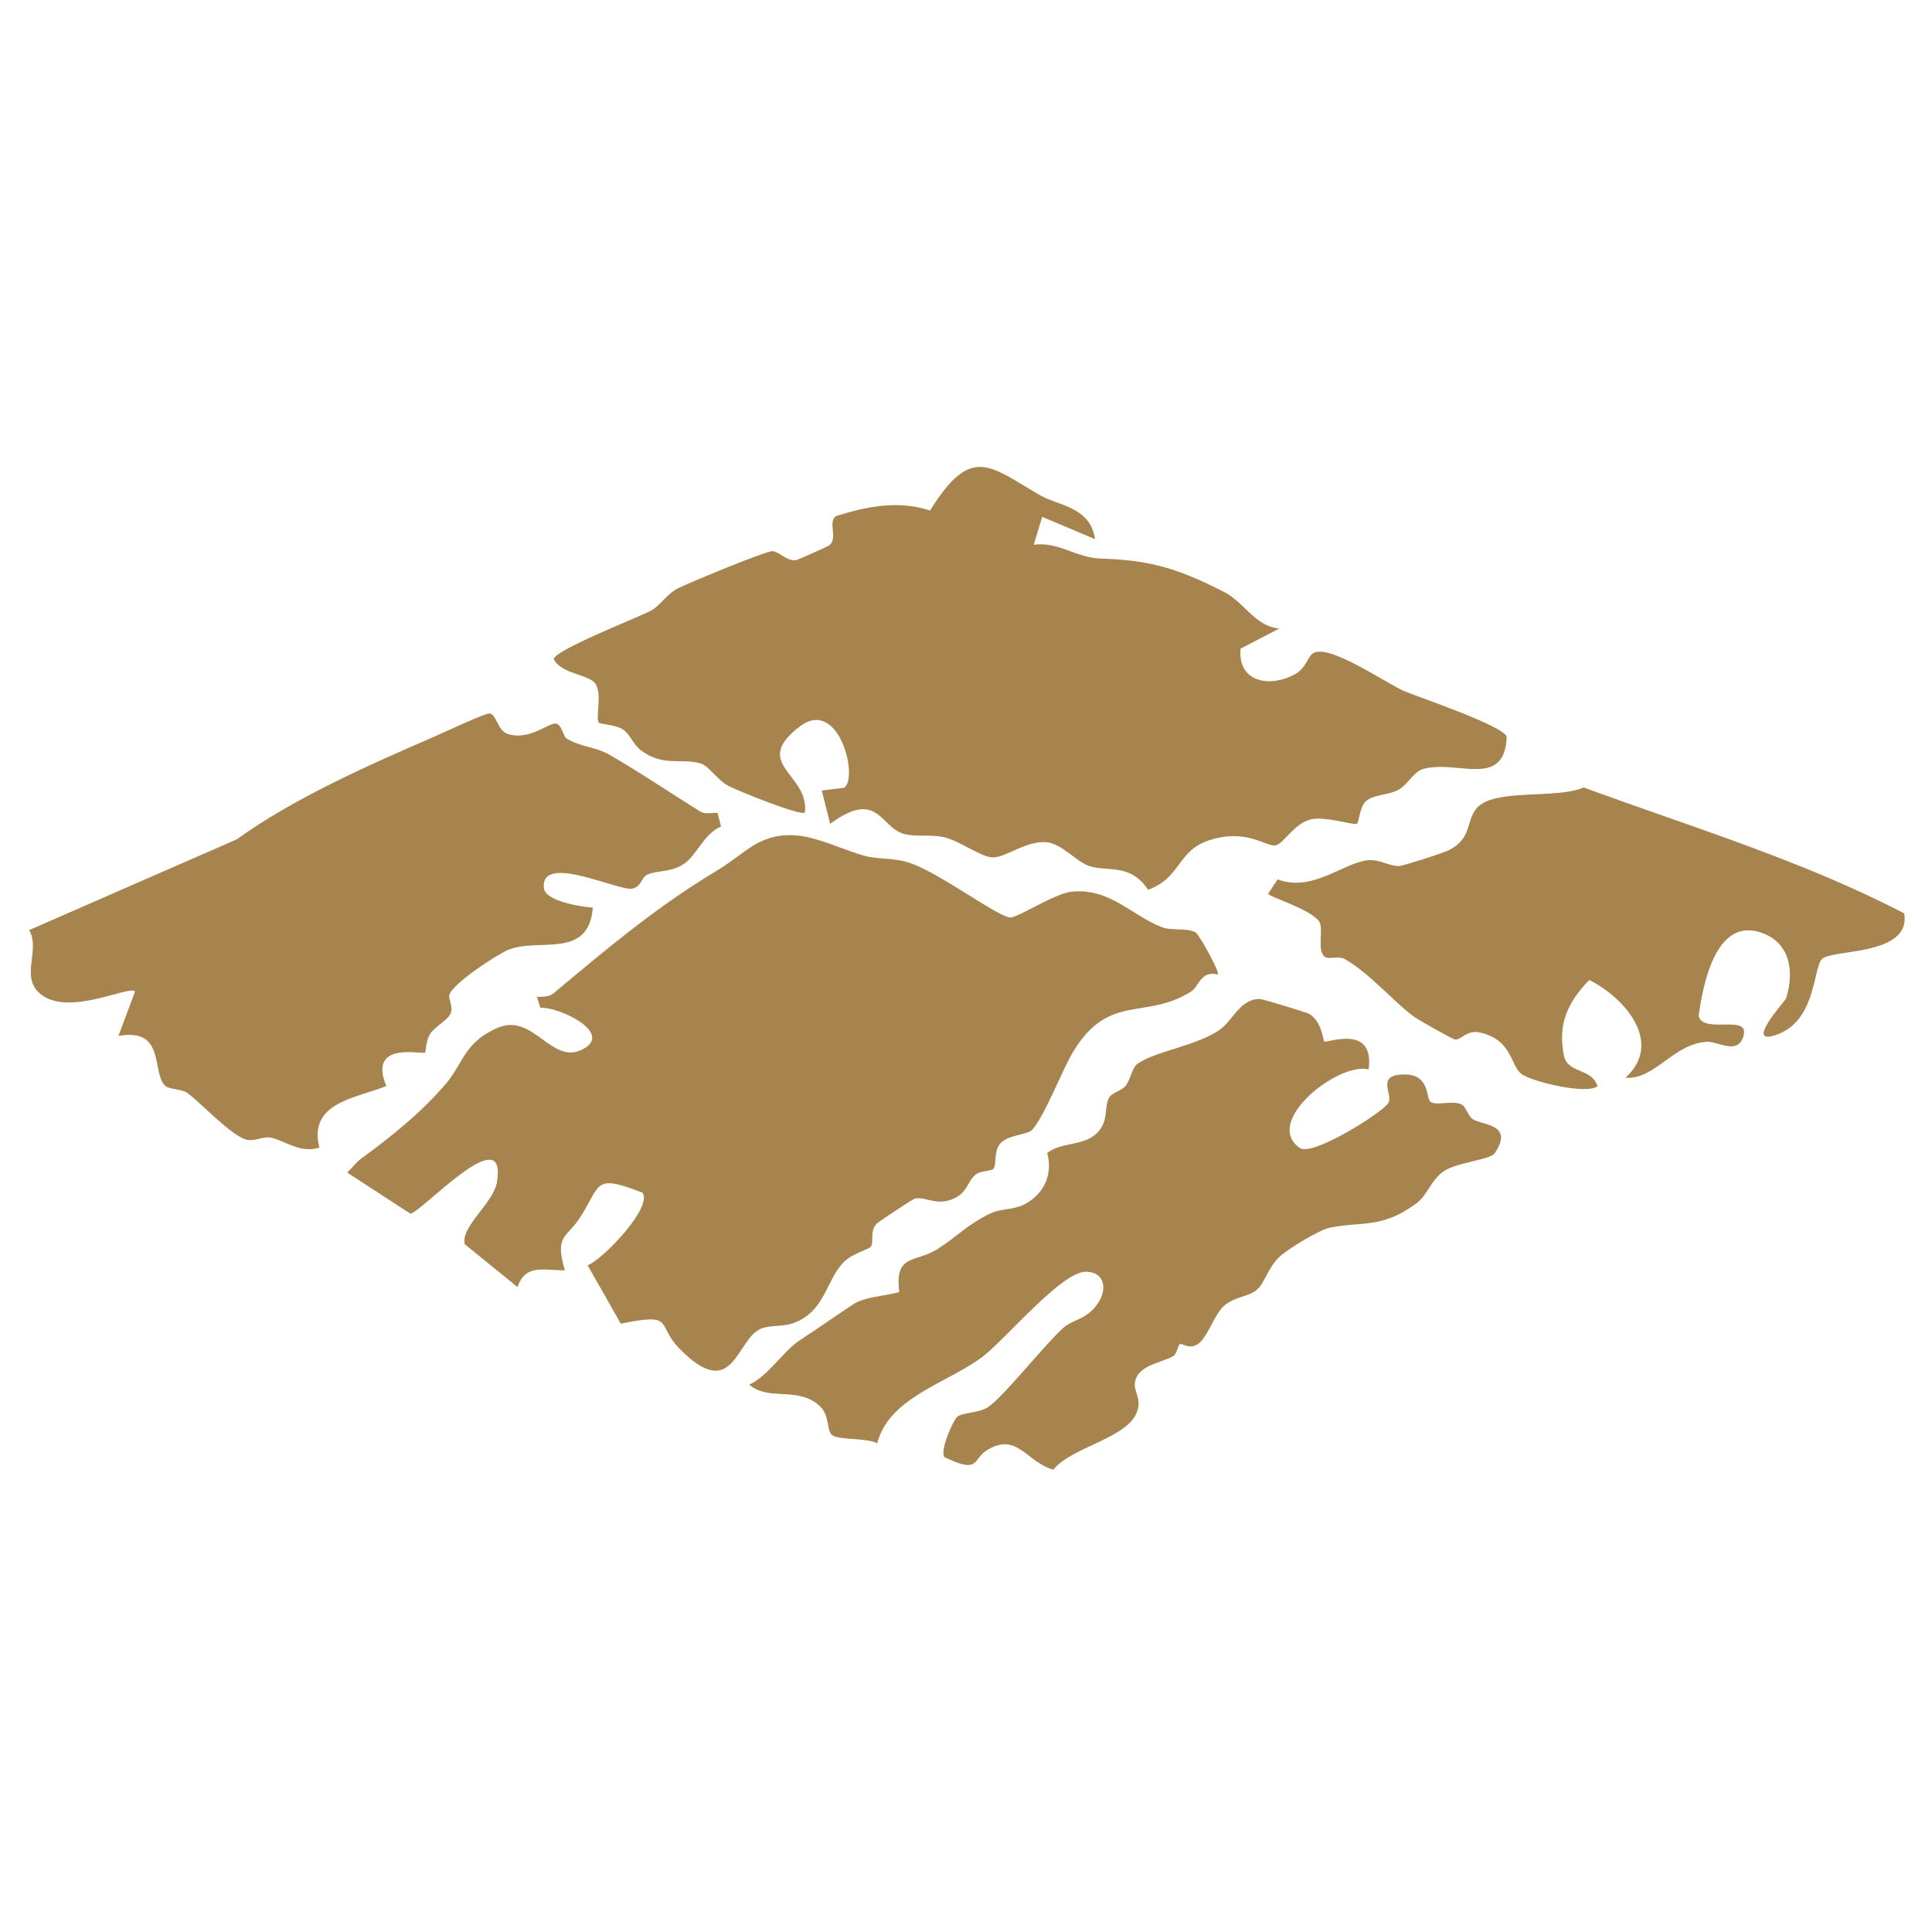 <svg width="40" height="40" xmlns="http://www.w3.org/2000/svg" version="1.1" viewBox="0 0 500 277">
  <!-- Generator: Adobe Illustrator 29.4.0, SVG Export Plug-In . SVG Version: 2.1.0 Build 152)  -->
  <defs>
    <style>
      .st0 {
      fill: rgb(167 ,132, 78 );
      }
    </style>
  </defs>
  <path class="st0" d="M315.21,140.69c-4.48-1.09-4.97,3.15-6.87,4.36-11.85,7.55-21.23.36-30.45,15.39-3.11,5.07-7.13,16.12-10.68,20.37-1.24,1.49-6.59,1.27-8.49,3.82-1.57,2.1-.77,5.34-1.6,6.33-.59.71-3.46.44-4.8,1.65-1.8,1.62-1.99,4.05-4.58,5.59-4.91,2.93-8.06-.18-10.99.5-.57.13-9.22,5.91-9.66,6.29-2.15,1.88-.8,4.73-1.74,6.18-.37.57-4.77,1.75-6.94,3.91-4.73,4.72-4.72,12.75-13.05,15.83-2.9,1.07-5.98.38-8.58,1.53-6.28,2.77-6.98,19.35-20.97,5.05-6.14-6.28-.87-9.31-15.16-6.43l-8.57-15.1c3.84-1.44,16.9-14.97,14.2-18.79-12.65-4.93-10.71-2.16-15.98,6.14-3.68,5.79-6.85,4.65-4.11,13.94-5.49.1-10.11-1.79-12.27,4.33l-13.61-11.05c-1.32-4.35,7.36-10.64,8.28-16.02,2.87-16.85-19.6,7.85-22.39,8.09l-16.32-10.63c1.21-1.17,2.22-2.61,3.59-3.61,7.65-5.6,15.79-12.08,22.16-19.67,4.15-4.95,4.69-10.65,13.28-14.24,9.04-3.78,13.77,9.49,21.58,5.76,8.95-4.27-6.24-11.35-10.63-10.86l-.9-2.87c1.32,0,3.2.01,4.19-.82,13.84-11.57,26.63-22.37,42.08-31.66,3.88-2.33,7.08-5.05,9.63-6.61,10.48-6.42,19.43.02,28.95,2.61,3.43.93,7.08.43,11.29,1.71,7.4,2.26,22.35,13.55,26.18,14.24,1.76.31,11.45-6.15,16.01-6.67,9.83-1.1,15.71,6.24,23.4,9.17,2.74,1.04,6.5.06,8.74,1.37.96.57,6.3,10.29,5.76,10.84Z"/>
  <path class="st0" d="M283.41,28.04l-13.68-5.78-2.2,7.22c6.24-.91,11.15,3.4,17.18,3.57,12.65.37,19.92,2.44,32.03,8.62,5.45,2.78,7.95,8.9,14.35,9.49l-10.01,5.19c-.89,8.64,7.42,10.22,13.98,6.69,2.97-1.6,3.31-4.54,4.72-5.46,4.04-2.64,18.6,7.55,23.53,9.73,3.45,1.52,26.1,9.07,26.63,11.92-.56,13.64-13.06,5.72-21.73,8.32-2.36.71-3.92,4.01-6.24,5.31-2.7,1.52-6.53,1.17-8.53,3.04-1.53,1.44-1.75,5.36-2.24,5.73-.79.59-7.99-1.93-11.84-1.1-4.41.95-7.14,6.35-9.21,6.74-2.54.49-7.38-4.5-17.21-1.31-8.28,2.68-7.25,9.7-15.82,12.82-4.52-6.9-10.4-4.62-15.14-6.12-3.36-1.07-7.1-5.75-11.02-6.18-5.33-.57-10.79,4.08-14.13,3.92-3.01-.14-8.35-4.2-12.32-5.18-3.69-.9-7.55-.03-10.64-.92-6.15-1.77-6.63-11.68-19.03-2.6l-2.16-8.62,5.78-.7c3.82-2.51-1.35-23.57-11.48-15.87-12.8,9.73,2.58,12.29,1.32,22.28-1,.99-17.26-5.59-19.8-6.91-2.8-1.45-5.02-5.17-7.2-5.8-5.21-1.5-9.5.97-15.4-3.38-2.06-1.52-2.81-4.2-4.7-5.43s-5.87-1.35-6.2-1.73c-.98-1.14.91-7.09-.84-10-1.5-2.5-9.03-2.59-10.84-6.47.06-2.25,21.65-10.72,25.05-12.48,2.53-1.31,4.11-4.36,7.14-5.86,3.03-1.51,23.09-9.83,24.51-9.59,1.92.32,3.54,2.54,5.87,2.36.48-.04,8.36-3.58,8.74-3.88,2.31-1.81-.48-6,1.72-7.56,8.04-2.51,16.05-4.15,24.35-1.44,10.77-17.32,15.42-11.44,28.66-3.85,4.49,2.57,12.86,2.92,14.03,11.24Z"/>
  <path class="st0" d="M146.61,79.6c3.36,2.17,7.61,2.19,11.03,4.17,7.98,4.6,16.82,10.57,23.54,14.73,1.26.78,3.05.35,4.51.33l.91,3.57c-4.36,1.84-6.29,7.31-9.31,9.47-3.56,2.55-6.83,1.73-9.75,2.96-1.48.62-1.5,3.15-3.91,3.66-3.44.72-23.91-9.42-22.87-.13.38,3.36,9.54,4.82,12.66,5.03-1.03,13.4-13.82,7.82-21.64,10.83-3.07,1.18-14.84,8.98-15.48,11.76-.29,1.25,1.06,3.04.31,4.8-.7,1.66-3.84,3.28-5.15,5.08-1.23,1.68-1.26,4.85-1.45,5.03-.65.6-14.99-3.12-10.02,8.69-8.36,3.23-20.24,4.38-17.34,15.92-5.06,1.6-8.9-1.86-12.62-2.58-2-.39-4.09,1.07-6.23.52-4.06-1.05-11.83-9.59-15.35-12.1-1.51-1.08-4.85-.79-5.93-2.06-3.21-3.76.19-14.83-11.88-12.68l4.33-11.54c-1.55-1.57-16.68,6.35-24.1.99-6.06-4.38-.23-11.6-3.33-16.84l53.8-23.52c14.68-10.64,34.33-19.31,51.33-26.67,2.37-1.03,13.02-6.06,14.1-5.88,1.66.28,2.08,4.4,4.5,5.25,5.66,2,10.91-3.06,12.67-2.62,1.5.37,1.83,3.29,2.67,3.83Z"/>
  <path class="st0" d="M342.71,158.04c.7.49,13.06-4.69,11.5,7.22-7.89-1.98-27.6,13.65-17.78,20.36,3.25,2.22,21.41-9.19,22.9-11.71,1.29-2.18-3.53-7.38,4.27-7.34,6.62.04,5.34,6.33,6.69,7.15,1.48.9,5.17-.34,7.55.43,1.71.55,1.83,3.07,3.47,4.09,2.29,1.43,10.7,1.17,5.47,8.77-1.09,1.57-9.67,2.38-12.89,4.43-3.52,2.25-4.34,6.28-7.37,8.52-8.98,6.65-14.29,4.55-22.51,6.31-2.7.58-10.79,5.51-12.84,7.45-3.1,2.92-3.77,6.74-5.89,8.55-2.3,1.97-5.85,1.73-8.67,4.33-2.32,2.13-4.02,7.81-6.42,9.61-2.33,1.75-4.25-.21-4.85.16-.51.31-.74,2.56-1.76,3.12-3.34,1.85-9.66,2.4-9.9,7.28-.1,1.94,1.58,3.6.74,6.63-2.04,7.3-17.02,9.43-21.8,15.44-7.04-1.91-9.29-9.8-17.13-5.08-3.89,2.34-1.79,6.37-11.14,1.8-1.02-2.01,2.26-9.29,3.3-10.32,1.26-1.25,5.73-.93,8.24-2.7,4.08-2.87,14.39-15.99,19.3-20.4,2.52-2.26,5.99-2.03,8.93-6.33,2.54-3.72,1.78-8.09-3.06-8.19-6.24-.13-20.9,17.52-26.64,21.9-9.1,6.94-24.29,10.49-27.4,22.49-2.89-1.45-9.72-.78-11.57-2.05-1.75-1.21-.45-5.24-3.65-7.9-5.68-4.73-12.79-.91-17.89-5.19,5.15-2.5,8.79-8.72,13.04-11.49,4.86-3.16,9.25-6.28,13.81-9.3,3.07-2.03,8.4-2.16,11.97-3.2-1.27-10,4.16-7.51,9.85-11.09,5.02-3.16,7.72-6.4,13.82-9.29,2.85-1.35,5.92-.74,9.05-2.5,4.93-2.77,7.04-7.75,5.56-13.12,3.84-3.01,9.91-1.61,13.29-5.58,2.71-3.17,1.33-6.29,2.78-8.78.76-1.3,3.29-1.75,4.24-3.02,1.39-1.86,1.58-4.71,3.2-5.8,4.79-3.22,15.34-4.59,21.22-8.76,3.3-2.34,5.24-7.99,10.31-7.91.67.01,12.16,3.48,12.86,3.91,3.23,2.03,3.49,6.85,3.81,7.08Z"/>
  <path class="st0" d="M492.81,124.89c1.86,11.09-18.73,9.19-21.28,11.8-2.4,2.46-1.43,16.74-12.63,19.88-7.01,1.96,3.12-9.02,3.33-9.67,2.24-7.04,1.06-14.75-6.86-17.17-11.43-3.5-14.68,13.7-15.76,21.69,1.19,5.02,14.25-1.05,11.36,5.87-1.7,4.07-6.58.63-9.27.82-8.79.61-13.39,9.86-21.04,9.31,9.98-9.02-.17-20.74-9.36-25.29-5.52,5.68-8.22,11.34-6.56,19.54.96,4.77,7.13,3.1,8.69,7.9-2.56,2.37-17.44-1.2-19.84-3.25-2.67-2.28-2.36-8.71-10.48-10.59-3.51-.81-4.85,1.88-6.5,1.82-.57-.02-8.64-4.63-9.98-5.48-4.92-3.14-11.8-11.5-18.58-15.35-1.57-.89-4.07.11-5.13-.56-2.27-1.44-.21-7.39-1.57-9.24-2.39-3.27-13.34-6.43-13.14-7.15l2.42-3.68c9.09,3.39,16.96-4.31,23.36-4.96,3.04-.31,5.72,1.64,8.18,1.49,1.07-.06,11.3-3.36,12.65-4.02,6.15-3.02,4.53-7.48,7.25-10.83,4.4-5.41,20.72-2.34,27.78-5.48,27.94,10.28,56.47,18.83,82.95,32.59Z"/>
</svg>